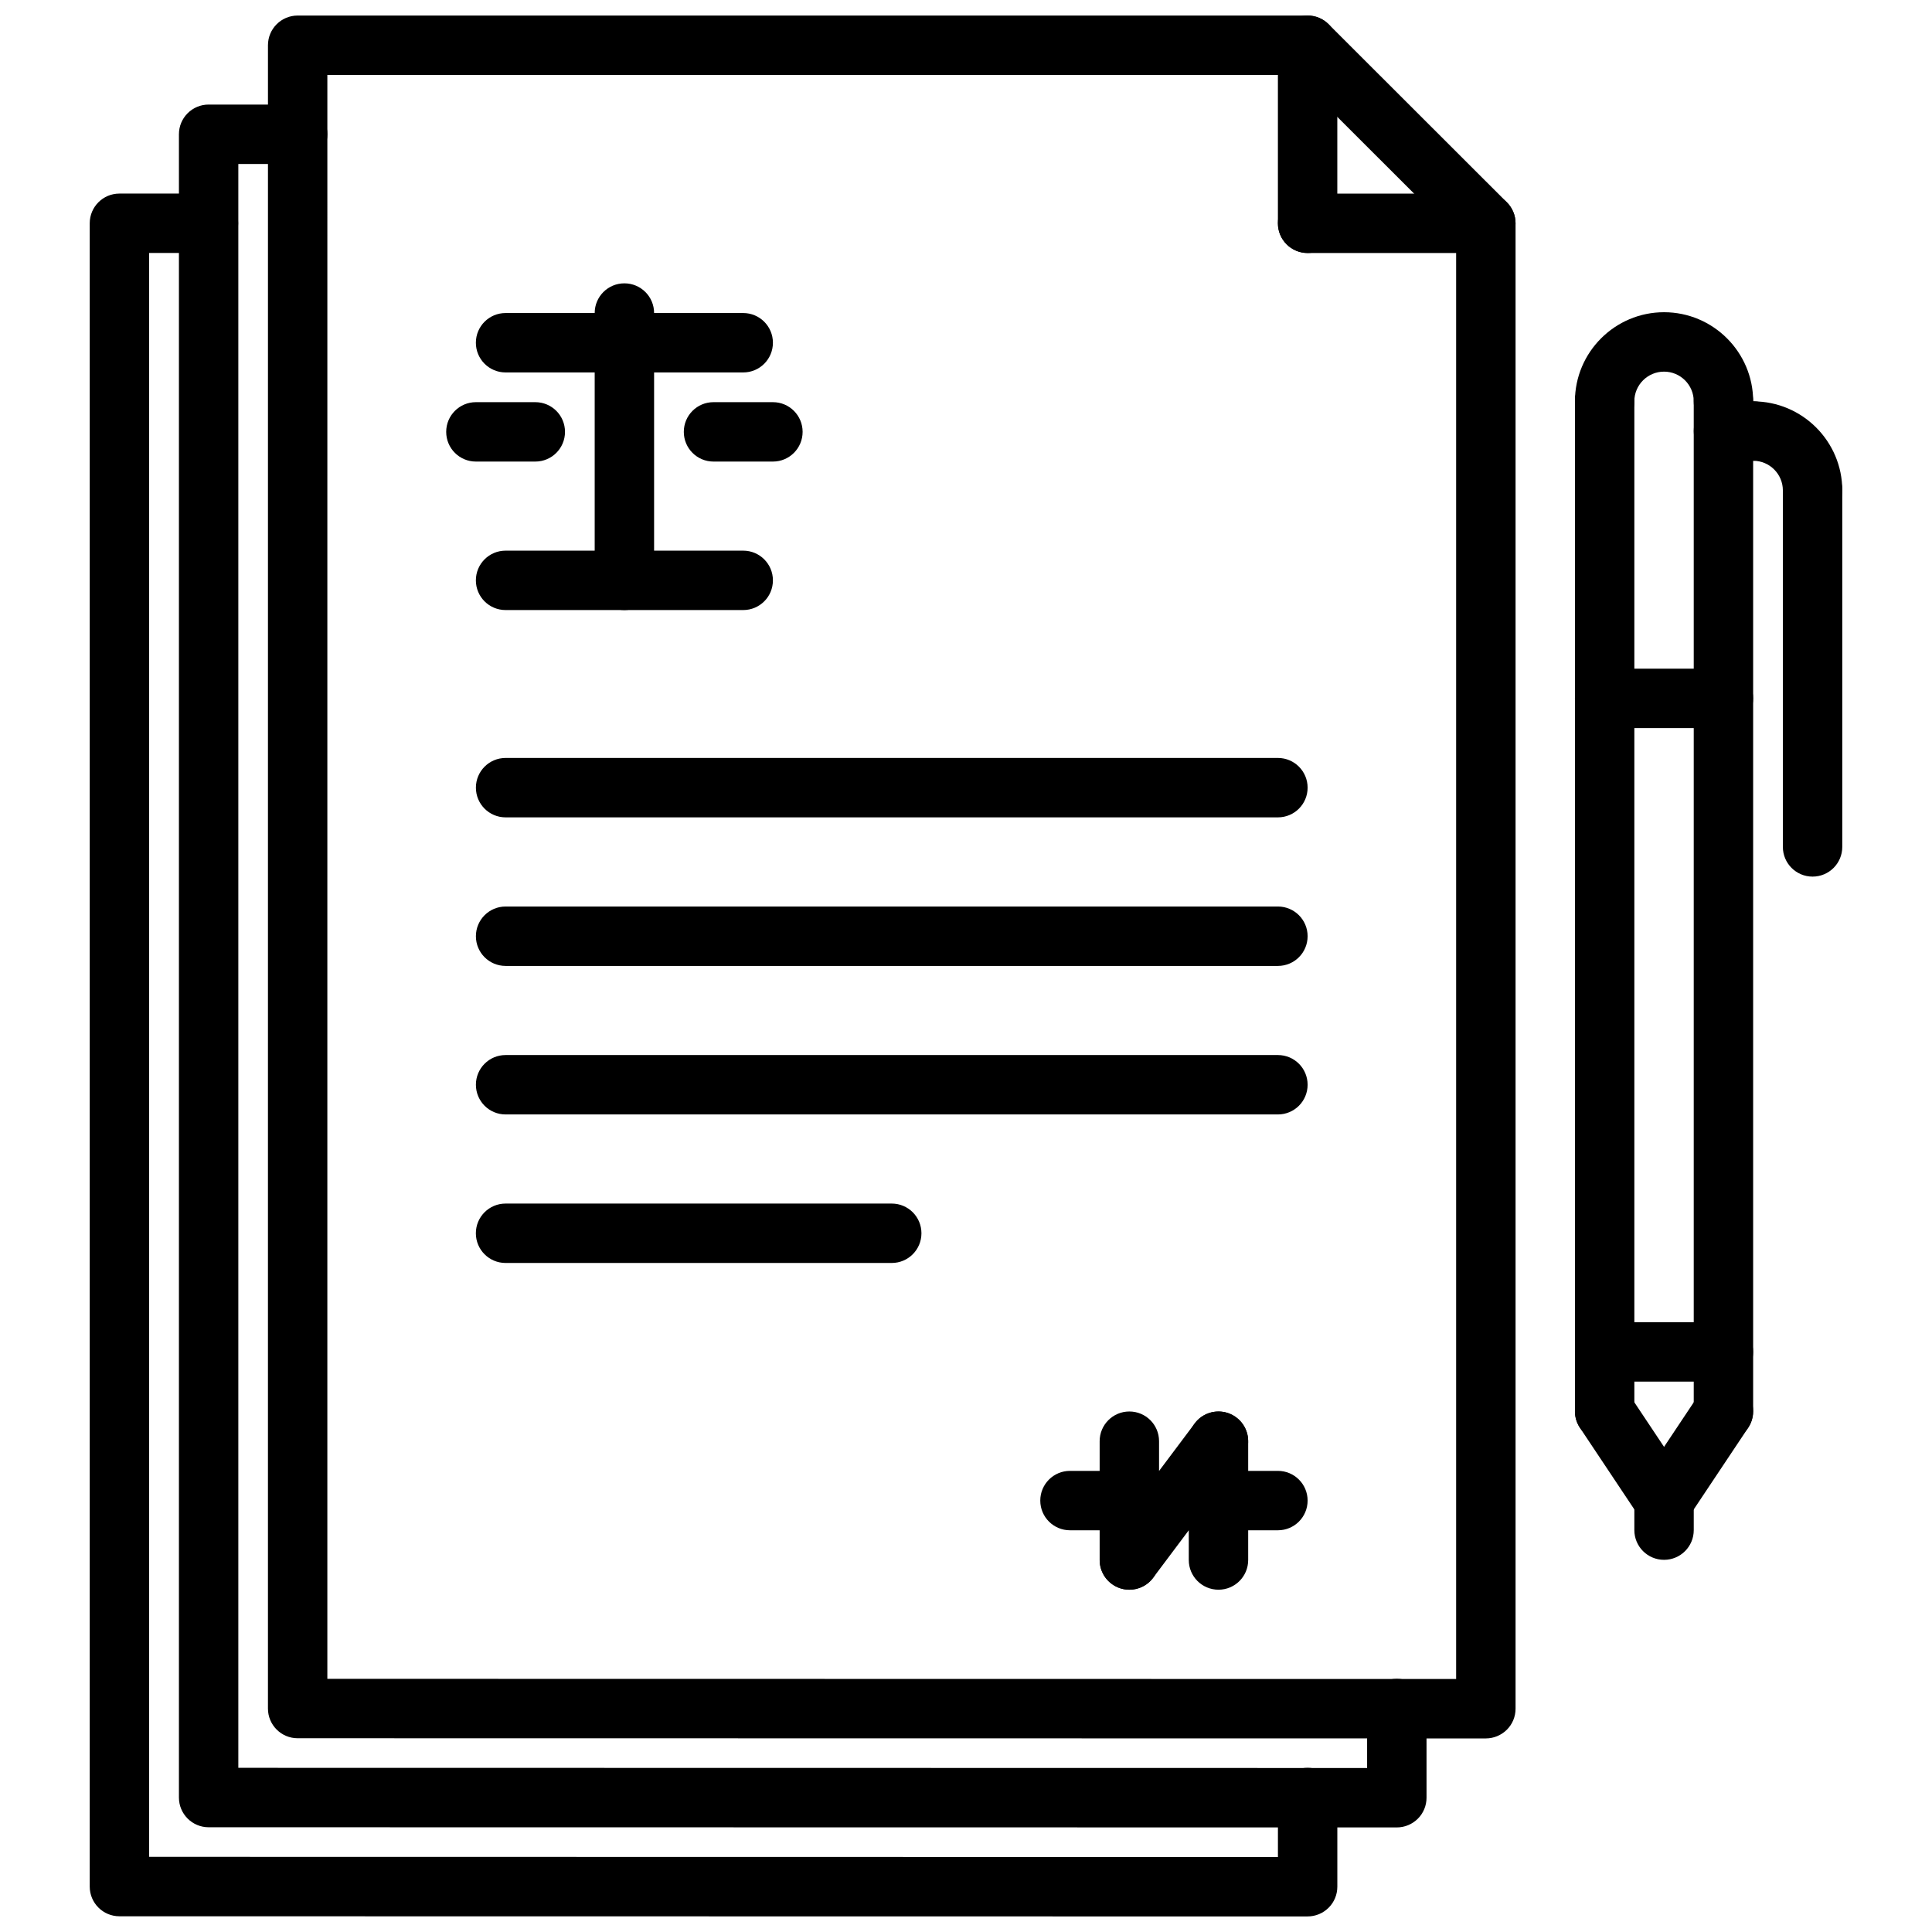 <?xml version="1.0" encoding="UTF-8"?>
<!-- The Best Svg Icon site in the world: iconSvg.co, Visit us! https://iconsvg.co -->
<svg width="800px" height="800px" version="1.1" viewBox="144 144 512 512" xmlns="http://www.w3.org/2000/svg">
 <defs>
  <clipPath id="c">
   <path d="m215 148.09h331v456.91h-331z"/>
  </clipPath>
  <clipPath id="b">
   <path d="m167 195h332v456.9h-332z"/>
  </clipPath>
  <clipPath id="a">
   <path d="m482 148.09h17v63.906h-17z"/>
  </clipPath>
 </defs>
 <g clip-path="url(#c)">
  <path d="m537.76 604.7-314.88-0.047c-4.352 0-7.871-3.527-7.871-7.871l0.004-440.79c0-4.352 3.519-7.871 7.871-7.871h267.65c2.086 0 4.094 0.828 5.566 2.305l47.23 47.184c1.48 1.484 2.309 3.477 2.309 5.57v393.65c0 2.094-0.828 4.094-2.305 5.566-1.484 1.469-3.477 2.305-5.57 2.305zm-307.01-15.793 299.14 0.047v-382.52l-42.617-42.57h-256.52z"/>
 </g>
 <path d="m514.17 628.29-314.88-0.047c-4.352 0-7.871-3.527-7.871-7.871v-440.79c0-4.352 3.519-7.871 7.871-7.871h23.594c4.352 0 7.871 3.519 7.871 7.871 0 4.352-3.519 7.871-7.871 7.871h-15.723v425.04l299.14 0.047v-15.77c0-4.352 3.519-7.871 7.871-7.871 4.352 0 7.871 3.519 7.871 7.871l0.004 23.641c0 2.094-0.828 4.094-2.305 5.566-1.48 1.473-3.473 2.309-5.566 2.309z"/>
 <g clip-path="url(#b)">
  <path d="m490.53 651.88-314.88-0.047c-4.352 0-7.871-3.527-7.871-7.871v-440.79c0-4.352 3.519-7.871 7.871-7.871h23.594c4.352 0 7.871 3.519 7.871 7.871 0 4.352-3.519 7.871-7.871 7.871h-15.719v425.04l299.14 0.047v-15.77c0-4.352 3.519-7.871 7.871-7.871 4.352 0 7.871 3.519 7.871 7.871v23.641c0 2.094-0.828 4.094-2.305 5.566-1.48 1.473-3.473 2.305-5.566 2.305z"/>
 </g>
 <path d="m537.76 211.05h-47.23c-4.352 0-7.871-3.519-7.871-7.871 0-4.352 3.519-7.871 7.871-7.871h47.23c4.352 0 7.871 3.519 7.871 7.871 0.004 4.352-3.516 7.871-7.871 7.871z"/>
 <g clip-path="url(#a)">
  <path d="m490.53 211.05c-4.352 0-7.871-3.519-7.871-7.871v-47.188c0-4.352 3.519-7.871 7.871-7.871 4.352 0 7.871 3.519 7.871 7.871v47.184c0 4.356-3.519 7.875-7.871 7.875z"/>
 </g>
 <path d="m600.73 258.23c-4.352 0-7.871-3.519-7.871-7.871 0-4.344-3.527-7.871-7.871-7.871s-7.871 3.527-7.871 7.871c0 4.352-3.519 7.871-7.871 7.871s-7.871-3.519-7.871-7.871c0-13.02 10.598-23.617 23.617-23.617 13.02 0 23.617 10.598 23.617 23.617-0.008 4.352-3.523 7.871-7.879 7.871z"/>
 <path d="m569.25 525.88c-4.352 0-7.871-3.519-7.871-7.871v-267.65c0-4.352 3.519-7.871 7.871-7.871 4.352 0 7.871 3.519 7.871 7.871v267.65c0 4.352-3.516 7.871-7.871 7.871z"/>
 <path d="m600.73 525.88c-4.352 0-7.871-3.519-7.871-7.871v-267.65c0-4.352 3.519-7.871 7.871-7.871s7.871 3.519 7.871 7.871v267.65c0 4.352-3.516 7.871-7.871 7.871z"/>
 <path d="m585 549.5c-2.543 0-5.047-1.227-6.559-3.504l-15.742-23.617c-2.418-3.621-1.441-8.5 2.18-10.918 3.621-2.41 8.5-1.434 10.918 2.18l15.742 23.617c2.418 3.621 1.441 8.5-2.18 10.918-1.344 0.898-2.863 1.324-4.359 1.324z"/>
 <path d="m584.98 549.5c-1.496 0-3.016-0.434-4.359-1.324-3.621-2.418-4.598-7.297-2.18-10.918l15.742-23.617c2.402-3.613 7.281-4.59 10.918-2.18 3.621 2.418 4.598 7.297 2.18 10.918l-15.742 23.617c-1.516 2.277-4.016 3.504-6.559 3.504z"/>
 <path d="m584.99 557.37c-4.352 0-7.871-3.519-7.871-7.871v-7.871c0-4.352 3.519-7.871 7.871-7.871 4.352 0 7.871 3.519 7.871 7.871v7.871c0 4.352-3.519 7.871-7.871 7.871z"/>
 <path d="m600.73 510.14h-31.488c-4.352 0-7.871-3.519-7.871-7.871s3.519-7.871 7.871-7.871h31.488c4.352 0 7.871 3.519 7.871 7.871s-3.516 7.871-7.871 7.871z"/>
 <path d="m624.35 281.85c-4.352 0-7.871-3.519-7.871-7.871 0-4.344-3.527-7.871-7.871-7.871-4.352 0-7.871-3.519-7.871-7.871s3.519-7.871 7.871-7.871c13.02 0 23.617 10.598 23.617 23.617-0.004 4.348-3.523 7.867-7.875 7.867z"/>
 <path d="m624.35 376.31c-4.352 0-7.871-3.519-7.871-7.871v-94.465c0-4.352 3.519-7.871 7.871-7.871 4.352 0 7.871 3.519 7.871 7.871v94.465c0 4.352-3.519 7.871-7.871 7.871z"/>
 <path d="m608.61 266.1h-7.871c-4.352 0-7.871-3.519-7.871-7.871 0-4.352 3.519-7.871 7.871-7.871h7.871c4.352 0 7.871 3.519 7.871 7.871 0.004 4.356-3.516 7.871-7.871 7.871z"/>
 <path d="m600.73 336.95h-31.488c-4.352 0-7.871-3.519-7.871-7.871 0-4.352 3.519-7.871 7.871-7.871h31.488c4.352 0 7.871 3.519 7.871 7.871 0 4.352-3.516 7.871-7.871 7.871z"/>
 <path d="m482.66 360.61h-204.67c-4.352 0-7.871-3.519-7.871-7.871 0-4.352 3.519-7.871 7.871-7.871h204.67c4.352 0 7.871 3.519 7.871 7.871 0 4.356-3.519 7.871-7.871 7.871z"/>
 <path d="m482.66 399.98h-204.67c-4.352 0-7.871-3.519-7.871-7.871 0-4.352 3.519-7.871 7.871-7.871h204.67c4.352 0 7.871 3.519 7.871 7.871 0 4.352-3.519 7.871-7.871 7.871z"/>
 <path d="m482.66 439.34h-204.67c-4.352 0-7.871-3.519-7.871-7.871 0-4.352 3.519-7.871 7.871-7.871h204.67c4.352 0 7.871 3.519 7.871 7.871 0 4.352-3.519 7.871-7.871 7.871z"/>
 <path d="m380.32 478.7h-102.34c-4.352 0-7.871-3.519-7.871-7.871 0-4.352 3.519-7.871 7.871-7.871h102.34c4.352 0 7.871 3.519 7.871 7.871 0 4.352-3.519 7.871-7.871 7.871z"/>
 <path d="m482.66 549.54h-55.105c-4.352 0-7.871-3.519-7.871-7.871s3.519-7.871 7.871-7.871h55.105c4.352 0 7.871 3.519 7.871 7.871s-3.519 7.871-7.871 7.871z"/>
 <path d="m443.29 565.29c-4.352 0-7.871-3.519-7.871-7.871v-31.488c0-4.352 3.519-7.871 7.871-7.871 4.352 0 7.871 3.519 7.871 7.871v31.488c0.004 4.352-3.516 7.871-7.871 7.871z"/>
 <path d="m443.29 565.29c-1.645 0-3.297-0.512-4.715-1.574-3.481-2.606-4.188-7.543-1.574-11.012l23.617-31.488c2.606-3.488 7.543-4.18 11.012-1.574 3.481 2.606 4.188 7.543 1.574 11.012l-23.617 31.488c-1.531 2.059-3.894 3.148-6.297 3.148z"/>
 <path d="m466.91 565.29c-4.352 0-7.871-3.519-7.871-7.871v-31.488c0-4.352 3.519-7.871 7.871-7.871 4.352 0 7.871 3.519 7.871 7.871v31.488c0 4.352-3.516 7.871-7.871 7.871z"/>
 <path d="m340.96 305.67h-62.977c-4.352 0-7.871-3.519-7.871-7.871s3.519-7.871 7.871-7.871h62.977c4.352 0 7.871 3.519 7.871 7.871 0.004 4.352-3.516 7.871-7.871 7.871z"/>
 <path d="m309.47 305.67c-4.352 0-7.871-3.519-7.871-7.871v-70.84c0-4.352 3.519-7.871 7.871-7.871s7.871 3.519 7.871 7.871v70.84c0.004 4.344-3.516 7.871-7.871 7.871z"/>
 <path d="m340.96 242.7h-62.977c-4.352 0-7.871-3.519-7.871-7.871s3.519-7.871 7.871-7.871h62.977c4.352 0 7.871 3.519 7.871 7.871 0.004 4.352-3.516 7.871-7.871 7.871z"/>
 <path d="m348.83 266.32h-15.742c-4.352 0-7.871-3.519-7.871-7.871 0-4.352 3.519-7.871 7.871-7.871h15.742c4.352 0 7.871 3.519 7.871 7.871 0 4.352-3.519 7.871-7.871 7.871z"/>
 <path d="m285.86 266.32h-15.742c-4.352 0-7.871-3.519-7.871-7.871 0-4.352 3.519-7.871 7.871-7.871h15.742c4.352 0 7.871 3.519 7.871 7.871 0 4.352-3.519 7.871-7.871 7.871z"/>
</svg>